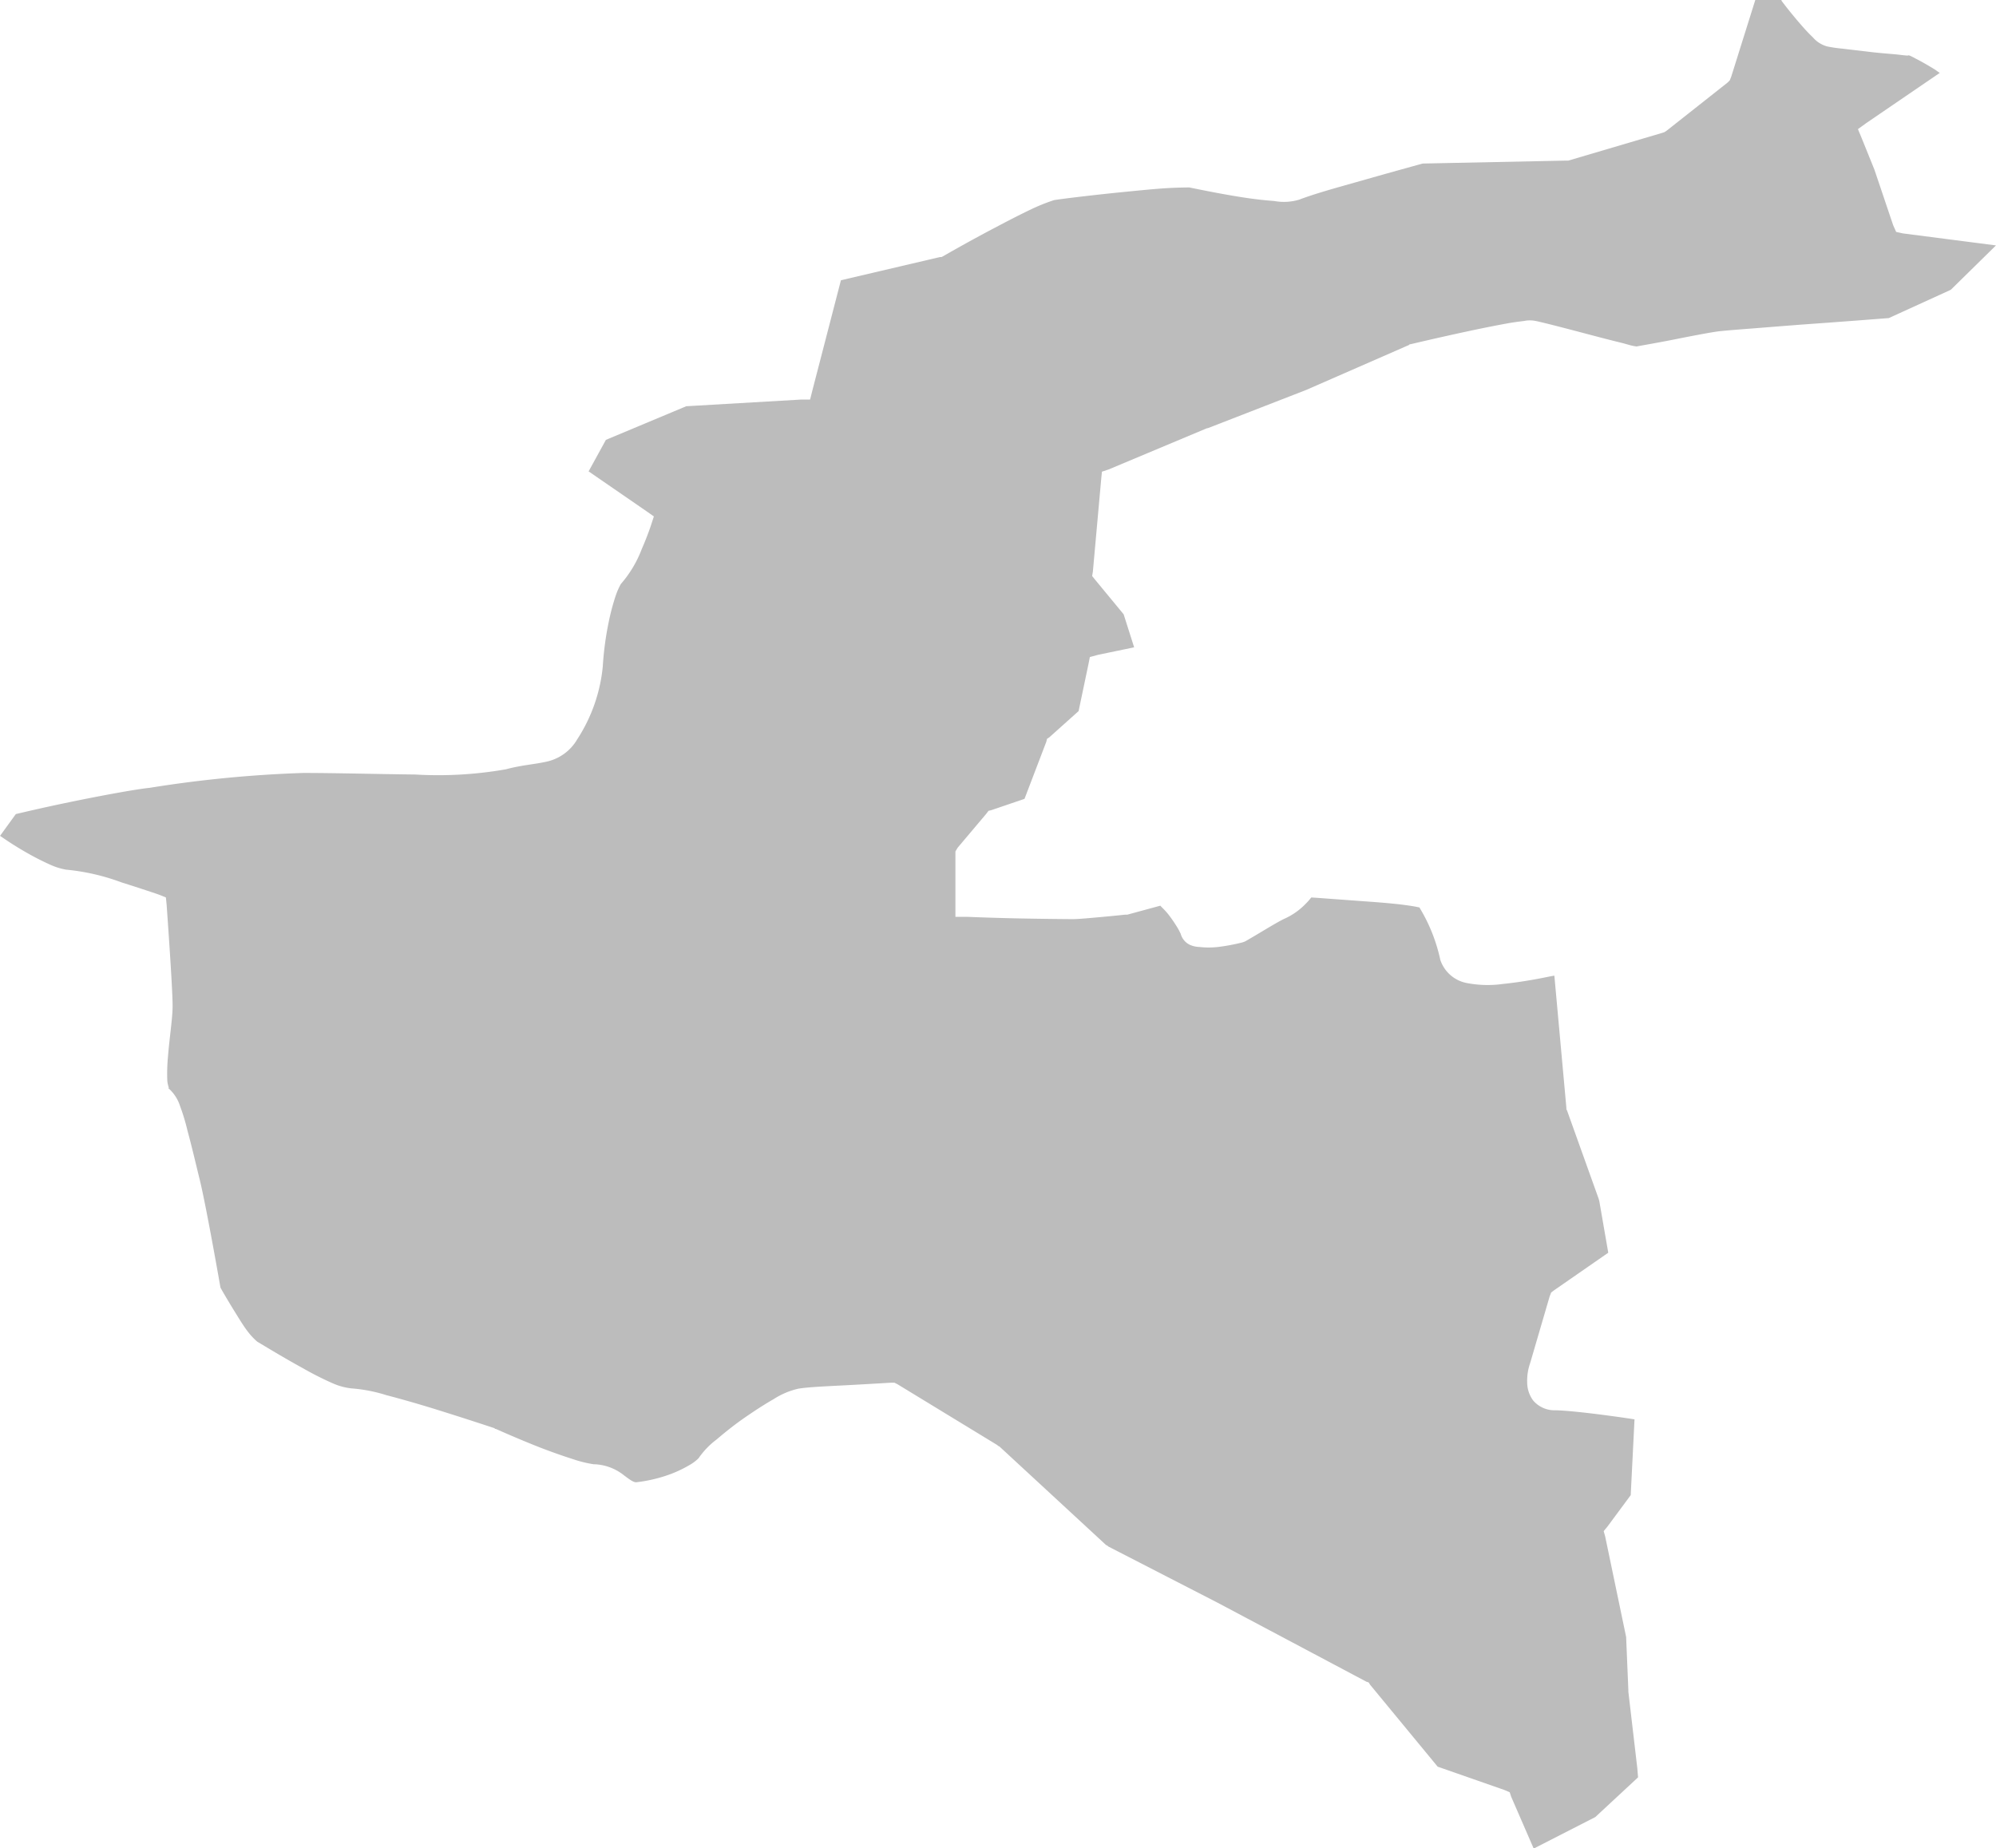 <svg xmlns="http://www.w3.org/2000/svg" width="83.101" height="76.963" viewBox="0 0 83.101 76.963"><g transform="translate(-826.892 -215.087)"><path d="M899.97,215.091l-1,3.187-.062.156-.094.094-2.532,2-.094.062-.094.031-3.907,1.154h-.124l-5.938.122s-1.131.309-2.344.655c-.607.173-1.238.346-1.75.5s-.932.3-1.031.343a2.213,2.213,0,0,1-1.062.061c-.407-.028-.878-.084-1.344-.157-.932-.146-1.878-.345-2.188-.407.015,0-.433,0-.938.03s-1.115.093-1.75.155c-1.271.125-2.608.288-2.938.342a7.689,7.689,0,0,0-.938.374c-.475.225-1.045.521-1.594.811-1.1.579-2.095,1.155-2.095,1.155l-.062.031h-.062l-4.126.967-1.19,4.593-.094.375h-.375l-4.781.278-3.345,1.4-.72,1.312,2.405,1.657.312.219-.123.377s-.146.446-.376.969a4.822,4.822,0,0,1-.876,1.469,2.985,2.985,0,0,0-.219.5,9.4,9.4,0,0,0-.282,1.062,12.959,12.959,0,0,0-.251,1.875,6.755,6.755,0,0,1-1.064,3.03,1.954,1.954,0,0,1-1.313.937c-.489.109-1.011.136-1.656.311a16.309,16.309,0,0,1-3.781.217c-1.572-.017-3.282-.064-4.656-.065a50.621,50.621,0,0,0-6.406.621c-.559.056-2.022.325-3.312.592-1.192.246-2.1.465-2.25.5l-.656.906c.169.113.475.335,1.031.657a11.176,11.176,0,0,0,1.031.532,2.746,2.746,0,0,0,.688.219,9.009,9.009,0,0,1,2.312.532c.817.256,1.531.5,1.531.5l.312.125.031.312s.062.863.124,1.812.124,1.972.124,2.406c0,.49-.127,1.282-.189,2.062a7.625,7.625,0,0,0-.032,1.031c.02.266.13.379,0,.281a1.655,1.655,0,0,1,.531.781,8.63,8.63,0,0,1,.311,1.031c.2.733.379,1.519.5,2,.267,1.072.857,4.442.872,4.531.043.081.273.483.593,1,.176.283.352.579.531.812a2.783,2.783,0,0,0,.406.438c.337.2,1.121.679,1.937,1.126a13.162,13.162,0,0,0,1.188.6,2.668,2.668,0,0,0,.781.219,6.452,6.452,0,0,1,1.469.282c.6.157,1.3.357,1.969.563,1.334.414,2.531.813,2.531.813l.031.031h.031s.831.376,1.781.751c.475.187.98.364,1.406.5a5.082,5.082,0,0,0,.875.219,2.1,2.1,0,0,1,1.281.47c.268.2.384.281.5.281a6.13,6.13,0,0,0,1.438-.343,5.091,5.091,0,0,0,.781-.375,1.733,1.733,0,0,0,.375-.281,3.349,3.349,0,0,1,.75-.781c.33-.282.743-.614,1.156-.9s.838-.565,1.219-.78a3.2,3.2,0,0,1,1.031-.437c.459-.076,1.362-.108,2.219-.155s1.625-.093,1.625-.093h.156l.125.062,4.155,2.533.031.031.062.031,4.436,4.1.062.031.031.031,4.561,2.346,6.186,3.284.094.031.064.1,2.81,3.408,2.78.971.219.094.062.188.937,2.157,2.563-1.311,1.782-1.655-.031-.375-.373-3.188v-.063l-.093-2.219-.873-4.188-.062-.219.156-.188.97-1.311.158-3.156c-.255-.039-.5-.077-1.094-.157-.831-.111-1.8-.22-2.219-.22a1.167,1.167,0,0,1-.906-.407,1.275,1.275,0,0,1-.25-.75,2.24,2.24,0,0,1,.125-.812l.813-2.781.062-.156.125-.094,2.251-1.561-.374-2.156-.029-.1-1.31-3.657-.031-.062v-.062l-.5-5.5c-.143.019-.325.063-.656.125-.426.08-.951.165-1.469.218a4.608,4.608,0,0,1-1.5-.032,1.45,1.45,0,0,1-1.124-.97,7,7,0,0,0-.874-2.188c-.013,0-.016,0-.031,0-.127-.031-.328-.062-.562-.094-.47-.064-1.1-.113-1.719-.157-1.116-.081-2-.15-2.188-.157a2.281,2.281,0,0,1-.219.25,2.851,2.851,0,0,1-.875.625c-.133.053-.576.312-.938.53s-.688.406-.688.406l-.062.031-.094.031a8.084,8.084,0,0,1-1,.187,3.457,3.457,0,0,1-.781,0,1.045,1.045,0,0,1-.406-.094.719.719,0,0,1-.375-.469c.007.036-.058-.131-.156-.281a5.809,5.809,0,0,0-.344-.5c-.17-.211-.245-.265-.344-.375l-1.375.374h-.093s-.444.049-.938.093-.988.093-1.25.093c-.22,0-1.294-.01-2.344-.032s-2.031-.063-2.031-.063h-.5V250.54l.094-.156,1.188-1.408.094-.125.125-.031,1.375-.468.907-2.375.031-.125.094-.062,1.22-1.093.407-1.938.062-.312.344-.094,1.5-.311-.437-1.375-1.187-1.439-.125-.156.031-.188.346-3.844.031-.312.281-.094,4.095-1.717h.031l4.095-1.592,4.282-1.873.031-.031h.031s1.143-.272,2.344-.53c.6-.129,1.219-.253,1.719-.343.25-.045.474-.071.656-.094a1.215,1.215,0,0,1,.5,0c.324.065,1.25.307,2.219.563.484.128.966.253,1.344.345.189.046.348.1.469.125s.226.031.156.031c-.036,0,.22-.043.5-.094s.638-.115,1-.187c.724-.145,1.482-.291,1.844-.343.219-.031.706-.07,1.406-.124s1.552-.125,2.406-.187c1.693-.121,3.283-.246,3.312-.248h.031l2.532-1.155.062-.031,1.876-1.843-3.875-.5-.281-.062-.125-.281-.78-2.312-.53-1.312-.156-.375.344-.25,3.063-2.092c-.13-.082-.134-.1-.281-.188-.251-.153-.511-.3-.719-.406-.1-.054-.189-.1-.25-.125s-.132,0-.031,0c-.152,0-.354-.036-.656-.062s-.66-.054-1.031-.1-.759-.087-1.062-.126a6.016,6.016,0,0,1-.656-.094,1.2,1.2,0,0,1-.594-.375,7.191,7.191,0,0,1-.5-.531c-.337-.384-.671-.811-.811-1-.009-.012.008-.02,0-.031l-1.092,0Z" fill="#bcbcbc"/></g></svg>